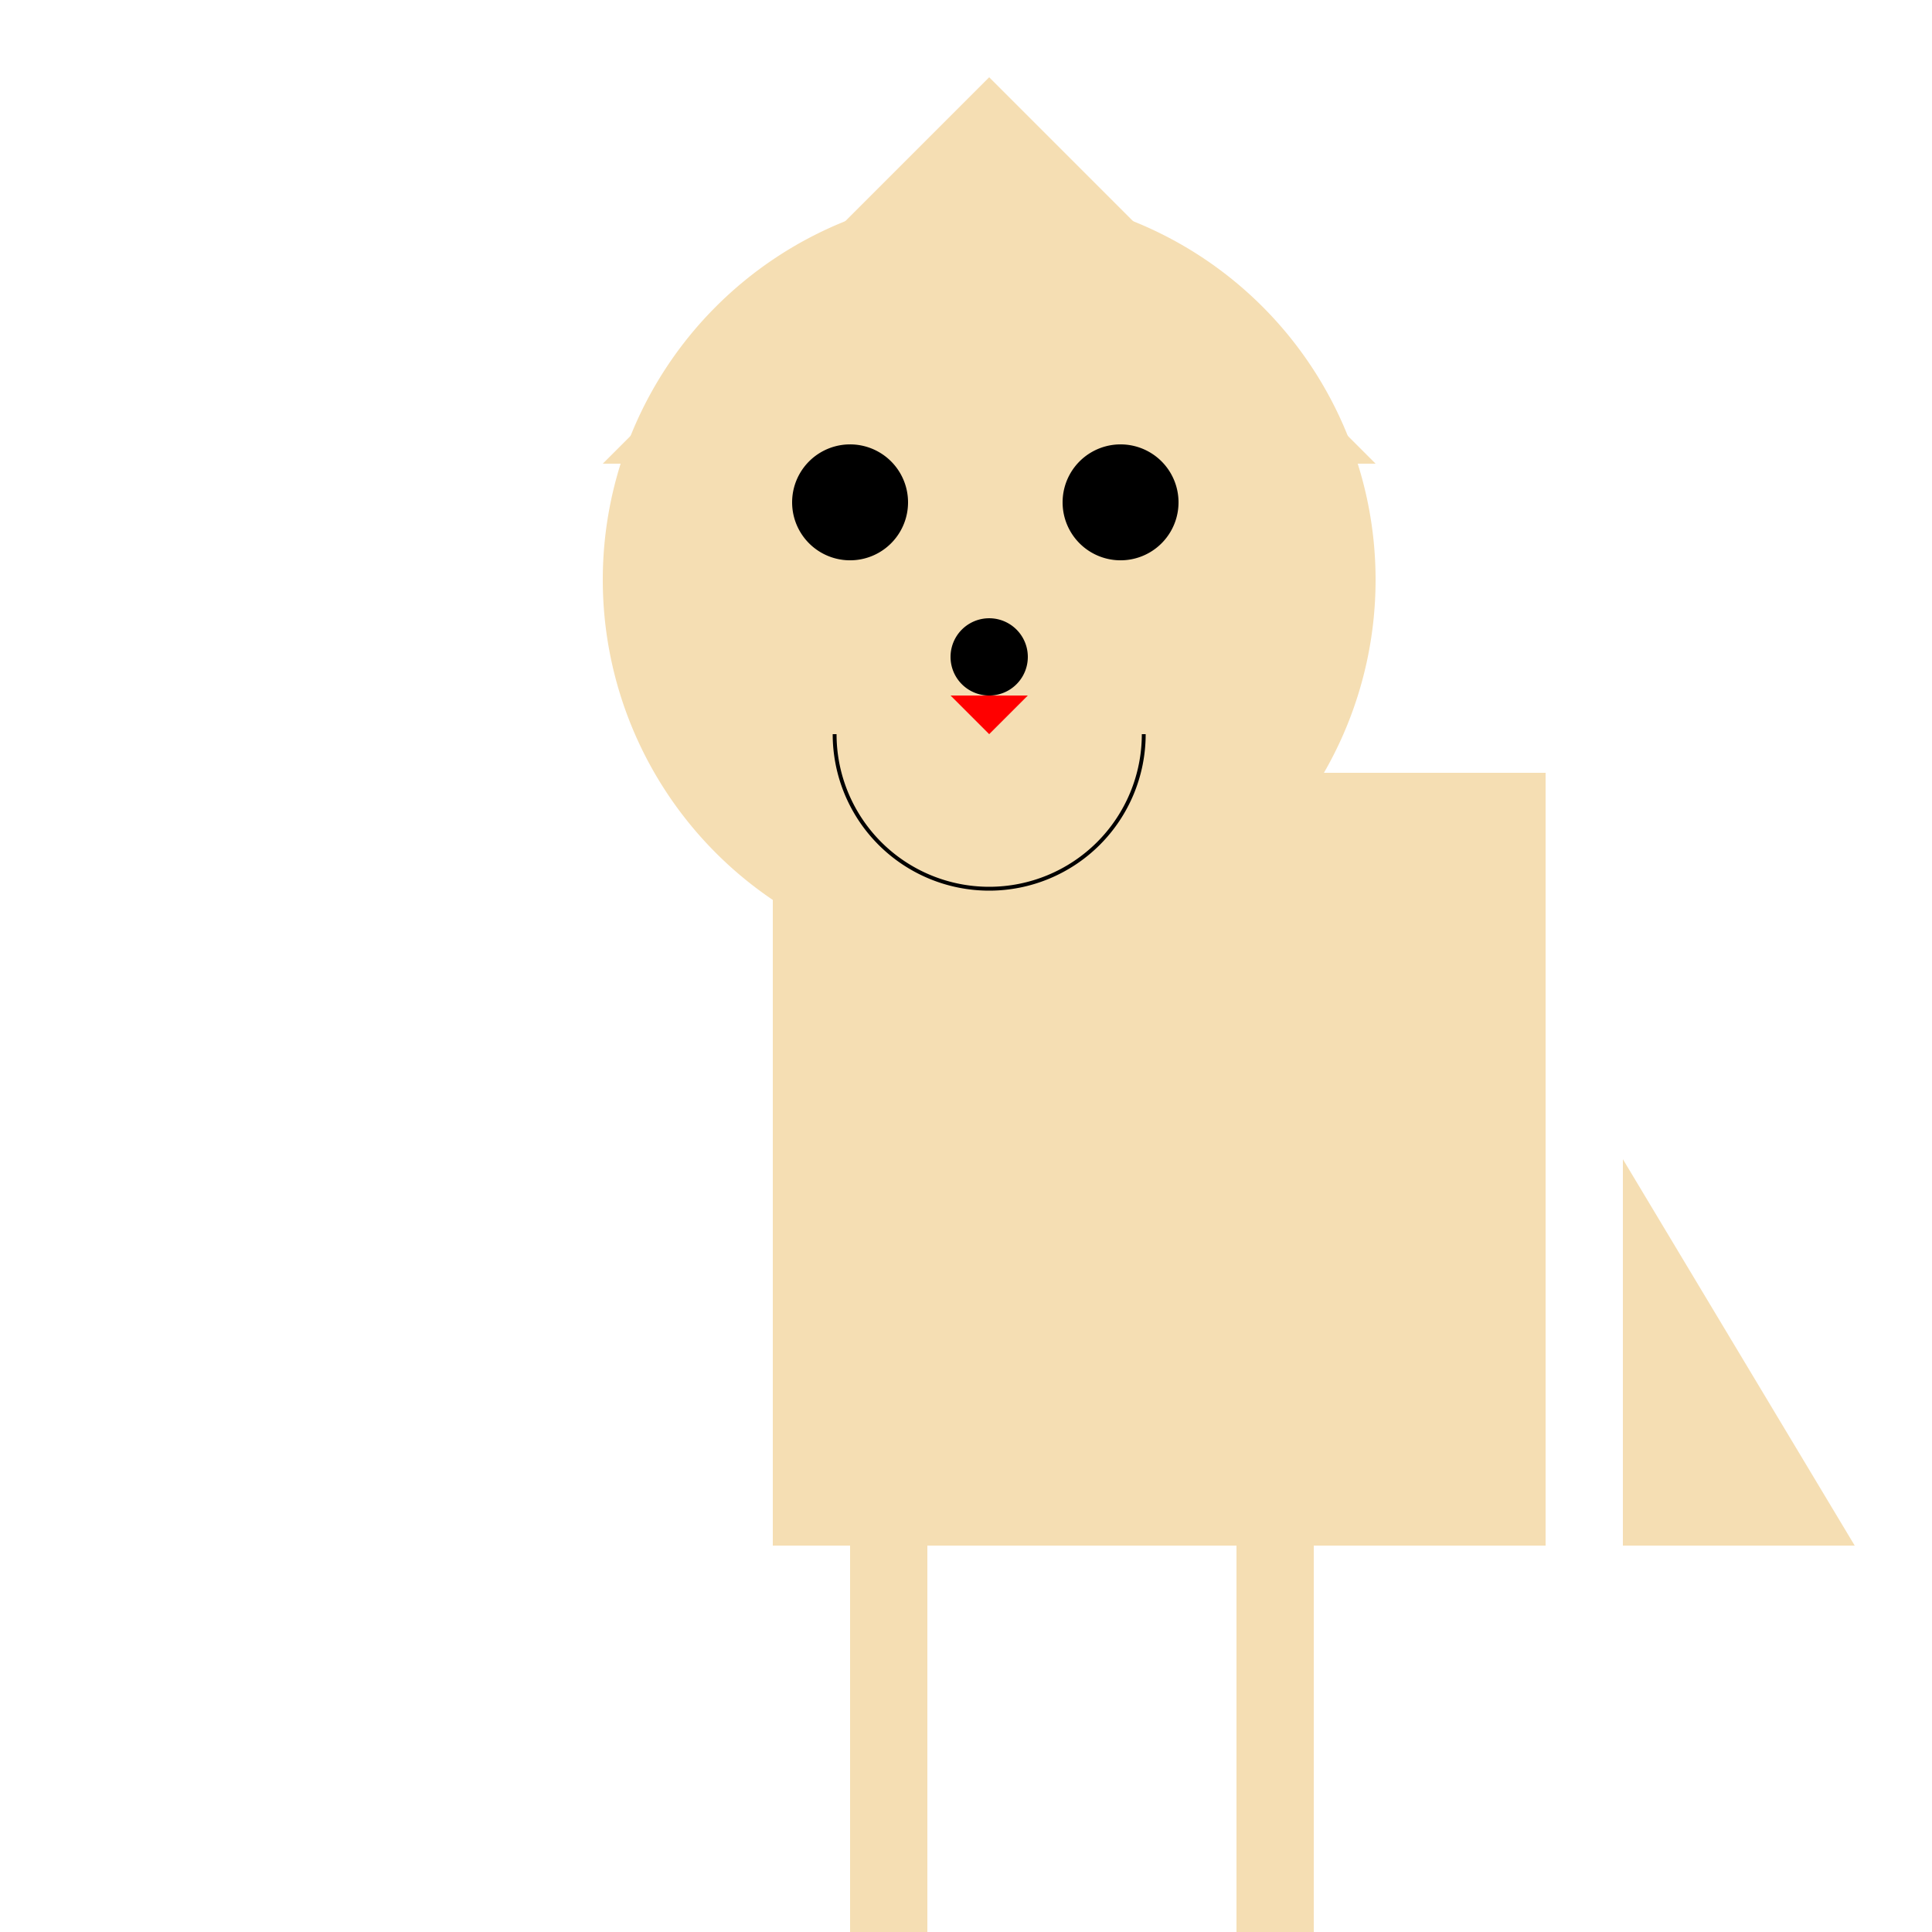 <!--

Generated by DrawGPT.
Free, open source, AI generated images in SVG, PNG, and HTML Canvas format.
https://drawgpt.ai

Created: 2023-10-30T04:25:54.172Z
Link: https://drawgpt.ai/prompt/115350/

-->
<svg xmlns="http://www.w3.org/2000/svg" xmlns:xlink="http://www.w3.org/1999/xlink" width="500" height="500"><defs/><g><rect fill="#F5DEB3" stroke="none" x="200" y="200" width="200" height="200"/><path fill="#F5DEB3" stroke="none" paint-order="stroke fill markers" d=" M 356 150 A 100 100 0 1 0 356 150.1 Z"/><path fill="#F5DEB3" stroke="none" paint-order="stroke fill markers" d=" M 156 120 L 256 20 L 356 120 Z"/><path fill="#000000" stroke="none" paint-order="stroke fill markers" d=" M 235 130 A 15 15 0 1 0 235 130.015 Z"/><path fill="#000000" stroke="none" paint-order="stroke fill markers" d=" M 305 130 A 15 15 0 1 0 305 130.015 Z"/><path fill="#000000" stroke="none" paint-order="stroke fill markers" d=" M 266 170 A 10 10 0 1 0 266 170.01 Z"/><path fill="#FF0000" stroke="none" paint-order="stroke fill markers" d=" M 246 180 L 266 180 L 256 190 Z"/><path fill="none" stroke="#000000" paint-order="fill stroke markers" d=" M 296 190 A 40 40 0 0 1 216 190" stroke-miterlimit="10" stroke-dasharray=""/><rect fill="#F5DEB3" stroke="none" x="220" y="400" width="20" height="100"/><rect fill="#F5DEB3" stroke="none" x="320" y="400" width="20" height="100"/><path fill="#F5DEB3" stroke="none" paint-order="stroke fill markers" d=" M 420 300 L 420 400 L 480 400 Z"/></g></svg>